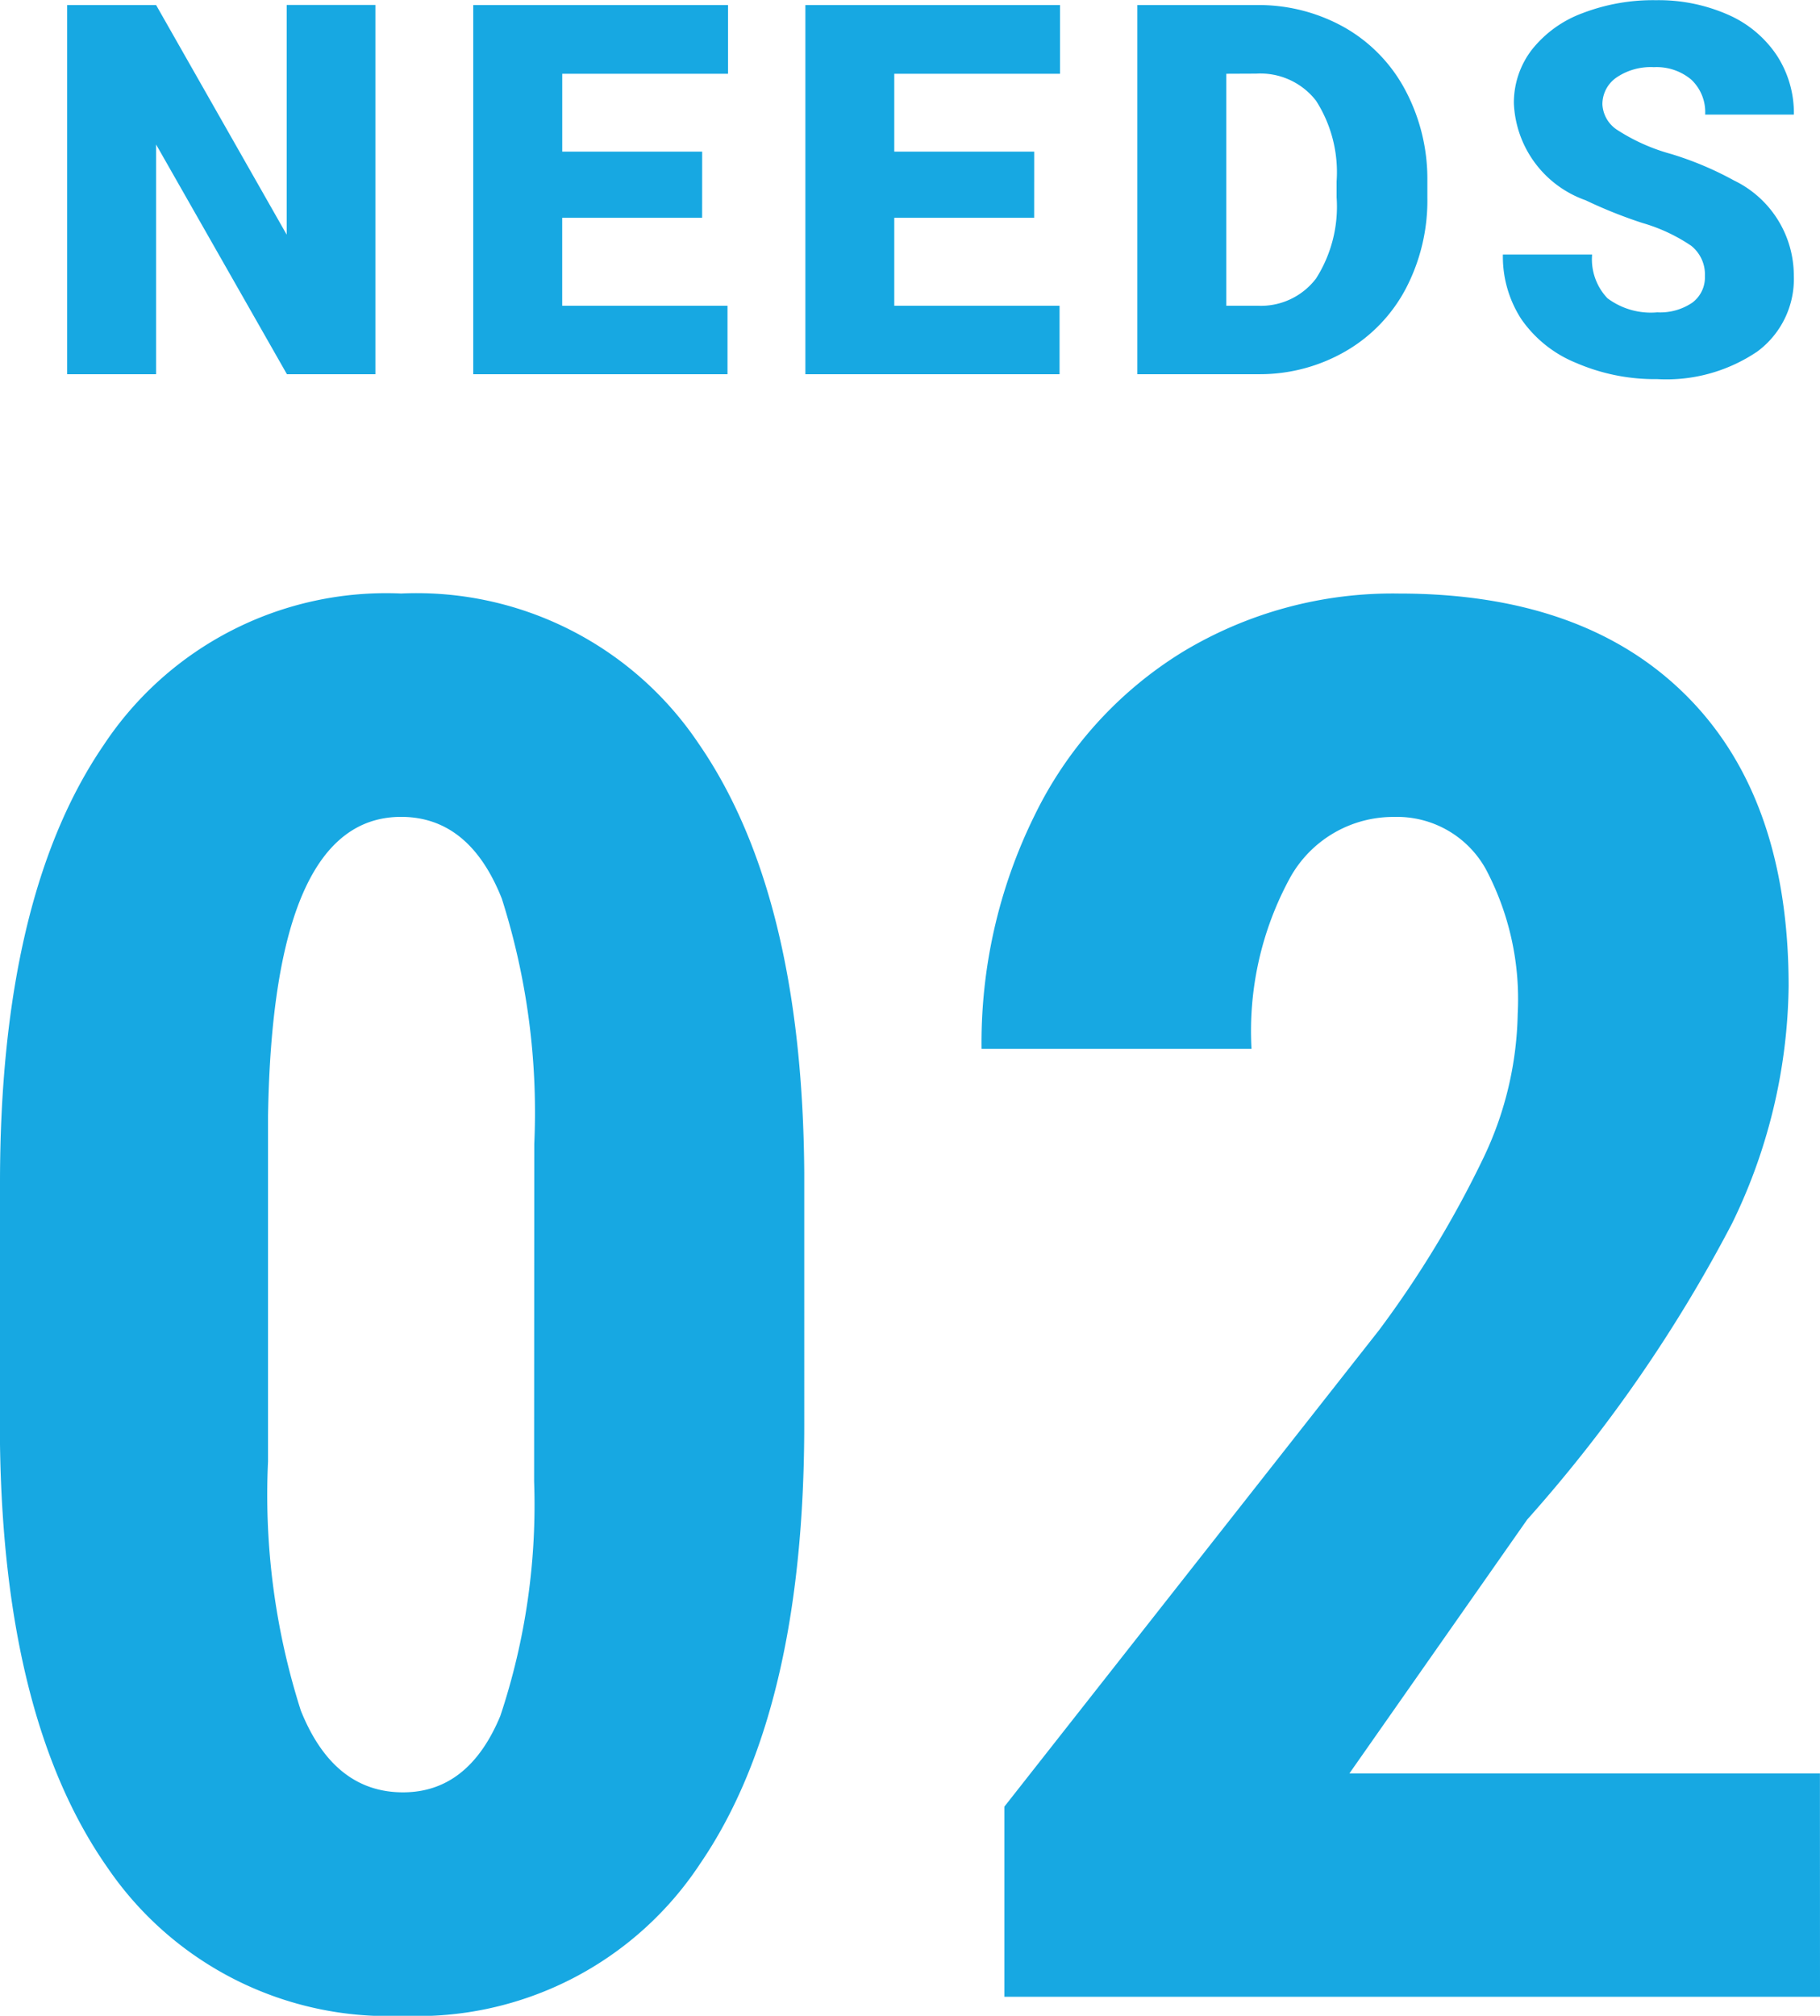 <svg xmlns="http://www.w3.org/2000/svg" width="56.088" height="62.117" viewBox="0 0 56.088 62.117">
  <g id="グループ_7537" data-name="グループ 7537" transform="translate(-420.48 -1371.469)">
    <path id="パス_7697" data-name="パス 7697" d="M-16.951,0h-2.727l-4.031-7.078V0h-2.742V-11.375h2.742L-19.685-4.3v-7.078h2.734ZM-6.882-4.82h-4.312v2.711H-6.1V0h-7.836V-11.375h7.852v2.117h-5.109v2.4h4.312Zm10.233,0H-.961v2.711H4.133V0H-3.7V-11.375H4.148v2.117H-.961v2.4H3.352ZM6.53,0V-11.375h3.664a5.39,5.39,0,0,1,2.711.684,4.805,4.805,0,0,1,1.879,1.93,5.826,5.826,0,0,1,.684,2.793v.523a5.86,5.86,0,0,1-.66,2.8A4.826,4.826,0,0,1,12.948-.707,5.271,5.271,0,0,1,10.272,0ZM9.272-9.258v7.148h.953a2.133,2.133,0,0,0,1.813-.84,4.116,4.116,0,0,0,.633-2.5v-.492a4.082,4.082,0,0,0-.633-2.484,2.17,2.17,0,0,0-1.844-.836ZM24.021-3.023a1.127,1.127,0,0,0-.426-.937,5.292,5.292,0,0,0-1.5-.7,14.353,14.353,0,0,1-1.75-.7,3.314,3.314,0,0,1-2.211-2.984A2.676,2.676,0,0,1,18.689-10a3.562,3.562,0,0,1,1.559-1.125,6.065,6.065,0,0,1,2.266-.4,5.305,5.305,0,0,1,2.2.438,3.482,3.482,0,0,1,1.512,1.246A3.254,3.254,0,0,1,26.763-8H24.029A1.375,1.375,0,0,0,23.6-9.078a1.66,1.66,0,0,0-1.152-.383,1.872,1.872,0,0,0-1.16.324,1,1,0,0,0-.426.824,1,1,0,0,0,.469.793,5.911,5.911,0,0,0,1.648.734,10.1,10.1,0,0,1,1.938.816,3.256,3.256,0,0,1,1.844,2.93A2.778,2.778,0,0,1,25.638-.7a5,5,0,0,1-3.086.852,6.122,6.122,0,0,1-2.5-.5A3.775,3.775,0,0,1,18.361-1.7a3.542,3.542,0,0,1-.566-1.988h2.75a1.744,1.744,0,0,0,.473,1.348,2.234,2.234,0,0,0,1.535.434A1.765,1.765,0,0,0,23.626-2.2.967.967,0,0,0,24.021-3.023Z" transform="translate(449 1383)" fill="#17a8e2"/>
    <path id="パス_7698" data-name="パス 7698" d="M-33.735-17.637q0,8.848-3.208,13.535A10.434,10.434,0,0,1-46.1.586a10.47,10.47,0,0,1-9.1-4.556Q-58.4-8.525-58.52-17.021v-8.057q0-8.818,3.193-13.491a10.435,10.435,0,0,1,9.17-4.673,10.464,10.464,0,0,1,9.17,4.629q3.193,4.629,3.252,13.213Zm-8.32-8.643a21.712,21.712,0,0,0-1-7.559q-1-2.52-3.105-2.52-3.955,0-4.1,9.229v10.635a21.865,21.865,0,0,0,1.011,7.676Q-48.237-6.3-46.1-6.3q2.021,0,3-2.358a20.575,20.575,0,0,0,1.04-7.222ZM-2.432,0H-27.568V-5.859l11.543-14.678a32.154,32.154,0,0,0,3.237-5.347,10.693,10.693,0,0,0,1.04-4.409,8.555,8.555,0,0,0-.981-4.453,3.125,3.125,0,0,0-2.827-1.611,3.636,3.636,0,0,0-3.208,1.875,9.857,9.857,0,0,0-1.187,5.273h-8.32a15.823,15.823,0,0,1,1.626-7.178,12.143,12.143,0,0,1,4.57-5.054,12.512,12.512,0,0,1,6.665-1.8q5.713,0,8.862,3.149t3.149,8.95a17.079,17.079,0,0,1-1.743,7.31,44.943,44.943,0,0,1-6.313,9.126l-5.479,7.822h14.5Z" transform="translate(479 1433)" fill="#17a8e2"/>
  </g>
</svg>
